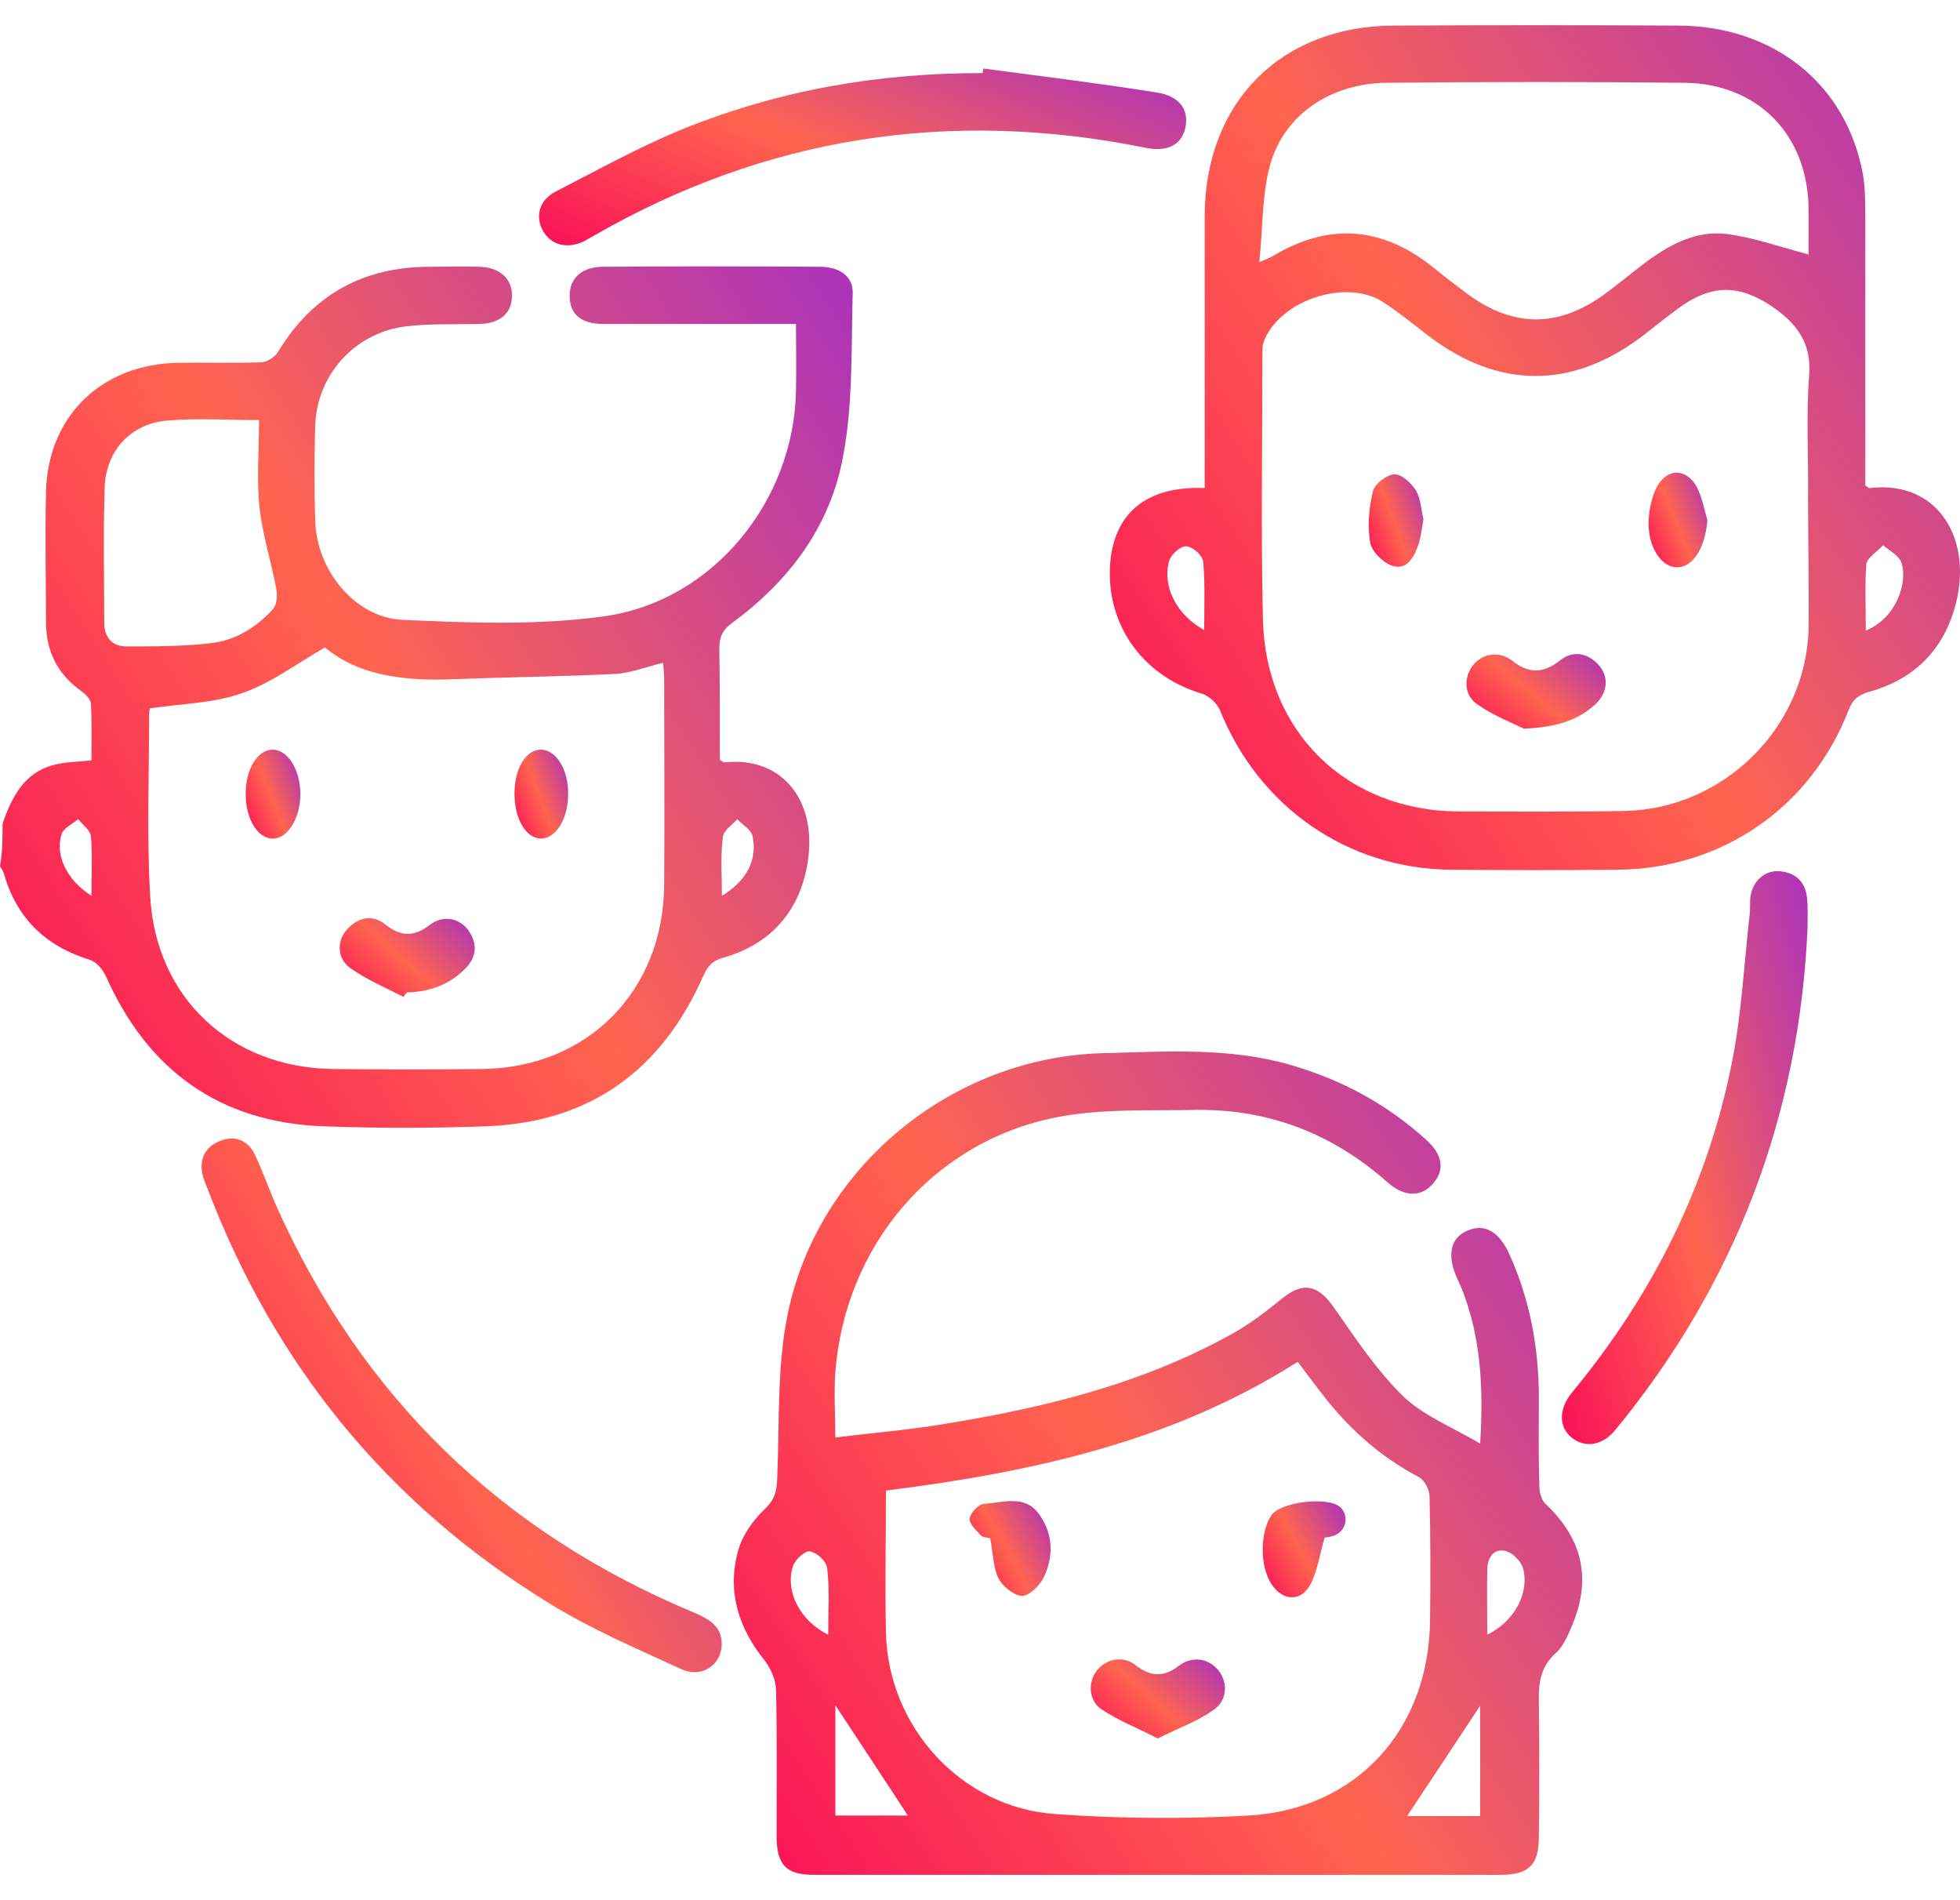 <svg width="65" height="63" viewBox="0 0 65 63" fill="none" xmlns="http://www.w3.org/2000/svg">
<path d="M0.085 27.313C0.39 26.432 0.796 25.618 1.779 25.364C2.152 25.263 2.558 25.263 3.033 25.212C3.033 24.602 3.05 23.975 3.016 23.348C3.016 23.195 2.846 23.026 2.711 22.924C1.915 22.365 1.542 21.62 1.525 20.671C1.525 19.214 1.491 17.757 1.525 16.3C1.593 13.775 3.389 12.064 5.913 12.03C6.828 12.013 7.726 12.047 8.641 12.013C8.844 12.013 9.115 11.844 9.217 11.674C10.369 9.76 12.063 8.845 14.266 8.845C14.808 8.845 15.367 8.828 15.91 8.845C16.587 8.862 17.011 9.268 16.977 9.844C16.96 10.403 16.57 10.725 15.893 10.742C15.062 10.759 14.232 10.725 13.419 10.827C11.758 11.047 10.505 12.437 10.454 14.114C10.42 15.165 10.42 16.232 10.454 17.282C10.505 18.909 11.775 20.485 13.351 20.552C15.588 20.654 17.858 20.739 20.044 20.434C23.652 19.925 26.33 16.605 26.397 12.962C26.414 12.25 26.397 11.539 26.397 10.742C25.787 10.742 25.211 10.742 24.652 10.742C23.11 10.742 21.569 10.742 20.027 10.742C19.281 10.742 18.909 10.437 18.892 9.844C18.875 9.234 19.281 8.845 20.01 8.845C22.399 8.828 24.788 8.828 27.177 8.845C27.854 8.845 28.295 9.167 28.278 9.726C28.227 11.539 28.295 13.386 27.956 15.148C27.532 17.452 26.177 19.265 24.279 20.654C23.974 20.874 23.856 21.111 23.856 21.484C23.873 22.721 23.873 23.975 23.873 25.195C23.957 25.246 23.991 25.279 24.025 25.279C25.991 25.059 27.244 26.652 26.719 28.939C26.38 30.379 25.432 31.345 23.991 31.752C23.619 31.853 23.466 32.04 23.314 32.379C21.941 35.479 19.586 37.208 16.147 37.343C14.334 37.411 12.504 37.411 10.691 37.343C7.286 37.208 4.913 35.496 3.524 32.396C3.422 32.158 3.202 31.887 2.965 31.82C1.491 31.362 0.542 30.43 0.119 28.939C0.102 28.872 0.051 28.804 0 28.719C0.085 28.245 0.085 27.77 0.085 27.313ZM4.981 23.484C4.981 23.484 4.947 23.551 4.947 23.636C4.947 25.669 4.863 27.702 4.981 29.719C5.168 33.09 7.658 35.395 11.03 35.445C12.673 35.462 14.317 35.462 15.977 35.445C19.485 35.411 22.009 32.853 22.026 29.329C22.043 27.076 22.026 24.805 22.026 22.552C22.026 22.365 22.009 22.196 21.992 21.976C21.416 22.111 20.891 22.331 20.349 22.348C18.604 22.433 16.858 22.45 15.096 22.518C13.487 22.586 11.928 22.433 10.776 21.467C9.81 22.026 8.98 22.653 8.048 22.975C7.116 23.314 6.049 23.331 4.981 23.484ZM8.59 13.928C7.523 13.928 6.523 13.86 5.54 13.945C4.354 14.046 3.524 14.927 3.473 16.13C3.422 17.621 3.456 19.129 3.456 20.637C3.456 21.145 3.727 21.45 4.236 21.433C5.151 21.433 6.049 21.433 6.947 21.332C7.794 21.247 8.505 20.807 9.065 20.18C9.183 20.044 9.2 19.739 9.166 19.536C8.997 18.638 8.709 17.74 8.607 16.842C8.505 15.91 8.59 14.944 8.59 13.928ZM23.941 29.702C24.754 29.21 25.127 28.516 24.957 27.719C24.906 27.499 24.618 27.347 24.449 27.16C24.279 27.363 23.991 27.533 23.974 27.753C23.89 28.38 23.941 29.007 23.941 29.702ZM3.033 29.702C3.033 28.99 3.067 28.363 3.016 27.736C2.999 27.533 2.745 27.347 2.592 27.16C2.389 27.33 2.084 27.465 2.033 27.685C1.83 28.397 2.236 29.193 3.033 29.702Z" fill="url(#paint0_linear_567_2134)"/>
<path d="M27.703 47.661C28.957 47.509 30.177 47.407 31.38 47.204C34.718 46.661 38.005 45.848 40.987 44.154C41.512 43.849 42.003 43.476 42.478 43.086C43.206 42.477 43.715 42.595 44.24 43.358C44.951 44.374 45.646 45.425 46.527 46.289C47.188 46.932 48.137 47.305 49.086 47.864C49.204 45.984 49.102 44.34 48.492 42.764C48.425 42.612 48.357 42.459 48.289 42.307C47.984 41.578 48.12 41.019 48.679 40.799C49.238 40.562 49.712 40.833 50.051 41.578C50.746 43.103 51.034 44.713 51.034 46.373C51.034 47.339 51.017 48.322 51.051 49.288C51.051 49.474 51.119 49.728 51.237 49.847C52.474 50.999 52.796 52.337 52.135 53.896C52 54.218 51.847 54.591 51.593 54.811C51.051 55.302 51.017 55.879 51.034 56.522C51.051 57.979 51.051 59.437 51.034 60.894C51.034 61.825 50.712 62.164 49.763 62.164C42.173 62.164 34.582 62.164 26.992 62.164C26.06 62.164 25.755 61.825 25.755 60.877C25.755 59.267 25.772 57.657 25.738 56.065C25.738 55.726 25.569 55.336 25.365 55.065C24.501 53.998 24.111 52.795 24.467 51.456C24.603 50.931 24.959 50.423 25.348 50.05C25.67 49.745 25.755 49.491 25.772 49.084C25.857 47.237 25.755 45.34 26.128 43.544C27.144 38.664 31.583 35.055 36.565 34.92C38.649 34.869 40.75 34.717 42.8 35.31C44.494 35.801 46.002 36.614 47.306 37.8C47.849 38.291 47.916 38.8 47.527 39.24C47.137 39.698 46.578 39.698 46.019 39.206C44.206 37.597 42.088 36.767 39.648 36.801C38.09 36.834 36.497 36.75 34.989 37.055C30.906 37.885 28.025 41.324 27.703 45.492C27.652 46.204 27.703 46.95 27.703 47.661ZM29.381 49.423C29.381 51.016 29.347 52.575 29.381 54.133C29.448 57.251 31.871 59.928 34.989 60.148C37.107 60.301 39.259 60.318 41.393 60.199C45.002 59.996 47.391 57.336 47.425 53.727C47.442 52.354 47.442 50.982 47.408 49.609C47.408 49.389 47.239 49.084 47.069 48.983C45.866 48.356 44.867 47.492 44.02 46.441C43.681 46.018 43.359 45.577 43.037 45.154C38.852 47.814 34.209 48.813 29.381 49.423ZM27.703 60.199C28.618 60.199 29.432 60.199 30.109 60.199C29.313 58.979 28.483 57.725 27.703 56.539C27.703 57.674 27.703 58.928 27.703 60.199ZM49.086 60.216C49.086 58.894 49.086 57.657 49.086 56.556C48.306 57.742 47.476 58.996 46.663 60.216C47.374 60.216 48.205 60.216 49.086 60.216ZM49.323 54.201C50.221 53.761 50.729 52.829 50.509 51.998C50.441 51.761 50.153 51.473 49.916 51.422C49.509 51.338 49.323 51.677 49.323 52.049C49.306 52.761 49.323 53.439 49.323 54.201ZM27.466 54.201C27.466 53.422 27.517 52.71 27.432 51.998C27.415 51.778 27.093 51.473 26.856 51.439C26.704 51.406 26.365 51.711 26.297 51.931C26.026 52.761 26.534 53.744 27.466 54.201Z" fill="url(#paint1_linear_567_2134)"/>
<path d="M39.952 16.181C39.952 15.91 39.952 15.673 39.952 15.453C39.952 12.691 39.952 9.912 39.952 7.151C39.968 3.389 42.476 0.865 46.221 0.848C49.372 0.831 52.523 0.831 55.658 0.848C58.826 0.865 61.215 2.779 61.774 5.744C61.859 6.219 61.859 6.71 61.859 7.201C61.859 9.946 61.859 12.691 61.859 15.436C61.859 15.656 61.859 15.893 61.859 16.096C61.944 16.147 61.978 16.198 62.011 16.181C64.333 15.91 65.485 17.977 64.807 20.214C64.383 21.637 63.401 22.552 61.978 22.941C61.639 23.043 61.452 23.179 61.317 23.517C60.063 26.771 57.115 28.804 53.642 28.838C51.812 28.855 49.965 28.855 48.118 28.838C44.679 28.804 41.748 26.754 40.46 23.551C40.358 23.314 40.087 23.06 39.833 22.992C37.817 22.382 36.597 20.586 36.834 18.502C37.037 16.927 38.105 16.113 39.952 16.181ZM59.961 16.469C59.961 16.469 59.978 16.469 59.961 16.469C59.978 15.131 59.894 13.792 59.995 12.471C60.097 11.352 59.555 10.692 58.724 10.133C57.64 9.421 56.742 9.438 55.692 10.2C55.268 10.505 54.861 10.844 54.438 11.166C52.117 12.911 49.694 12.894 47.39 11.149C46.881 10.759 46.39 10.353 45.865 10.014C44.628 9.218 42.408 9.963 41.9 11.352C41.866 11.471 41.866 11.607 41.866 11.725C41.866 14.656 41.815 17.604 41.883 20.535C41.968 24.28 44.679 26.906 48.423 26.906C50.236 26.906 52.049 26.923 53.879 26.889C57.149 26.821 59.877 24.144 59.978 20.874C59.995 19.434 59.961 17.96 59.961 16.469ZM59.978 8.438C59.978 7.981 59.978 7.439 59.978 6.896C59.944 4.473 58.301 2.779 55.878 2.745C52.574 2.711 49.287 2.711 45.983 2.745C44.12 2.762 42.578 3.813 42.12 5.473C41.849 6.456 41.883 7.523 41.764 8.692C42.035 8.574 42.12 8.54 42.188 8.506C44.052 7.371 45.831 7.506 47.525 8.862C47.915 9.184 48.321 9.489 48.728 9.794C50.202 10.844 51.642 10.861 53.133 9.811C53.608 9.472 54.065 9.082 54.539 8.726C55.353 8.116 56.251 7.625 57.284 7.76C58.165 7.879 59.029 8.184 59.978 8.438ZM61.876 20.908C62.909 20.485 63.265 19.299 63.062 18.672C62.994 18.435 62.672 18.265 62.452 18.079C62.266 18.282 61.927 18.485 61.893 18.706C61.842 19.417 61.876 20.129 61.876 20.908ZM39.935 20.891C39.935 20.078 39.968 19.333 39.901 18.621C39.884 18.418 39.562 18.13 39.342 18.113C39.172 18.096 38.85 18.367 38.782 18.57C38.528 19.4 38.986 20.366 39.935 20.891Z" fill="url(#paint2_linear_567_2134)"/>
<path d="M23.936 54.523C23.919 55.218 23.259 55.659 22.581 55.337C21.107 54.659 19.599 54.015 18.226 53.168C12.872 49.881 9.111 45.273 6.875 39.393C6.824 39.258 6.756 39.122 6.722 38.97C6.603 38.445 6.79 38.038 7.281 37.835C7.79 37.631 8.213 37.801 8.45 38.275C8.721 38.851 8.925 39.444 9.179 40.02C12.008 46.323 16.617 50.796 22.988 53.456C23.496 53.676 23.936 53.897 23.936 54.523Z" fill="url(#paint3_linear_567_2134)"/>
<path d="M32.604 2.271C34.518 2.525 36.45 2.762 38.364 3.067C39.11 3.185 39.432 3.626 39.313 4.219C39.194 4.812 38.703 5.049 37.975 4.897C31.502 3.592 25.386 4.524 19.642 7.845C19.558 7.896 19.456 7.946 19.371 7.997C18.812 8.268 18.27 8.133 17.999 7.641C17.745 7.167 17.88 6.642 18.422 6.354C19.812 5.642 21.184 4.88 22.624 4.287C25.86 2.982 29.096 2.423 32.587 2.423C32.587 2.389 32.604 2.338 32.604 2.271Z" fill="url(#paint4_linear_567_2134)"/>
<path d="M59.944 30.769C59.673 36.953 57.572 42.544 53.574 47.407C53.15 47.932 52.574 48.017 52.134 47.678C51.693 47.322 51.676 46.73 52.134 46.17C54.794 42.951 56.624 39.325 57.437 35.225C57.759 33.599 57.843 31.921 58.03 30.261C58.047 30.091 58.03 29.922 58.047 29.753C58.115 29.21 58.538 28.838 59.029 28.888C59.555 28.939 59.877 29.244 59.928 29.786C59.961 30.074 59.944 30.379 59.944 30.769Z" fill="url(#paint5_linear_567_2134)"/>
<path d="M13.386 33.056C12.793 32.751 12.15 32.48 11.607 32.091C11.167 31.769 11.167 31.176 11.523 30.803C11.879 30.413 12.353 30.312 12.777 30.651C13.285 31.057 13.725 31.074 14.251 30.667C14.691 30.329 15.233 30.43 15.538 30.854C15.843 31.294 15.809 31.735 15.437 32.108C14.911 32.65 14.251 32.887 13.505 32.904C13.437 32.955 13.42 33.006 13.386 33.056Z" fill="url(#paint6_linear_567_2134)"/>
<path d="M17.062 26.313C17.062 25.466 17.452 24.839 17.96 24.856C18.452 24.873 18.858 25.534 18.841 26.347C18.841 27.16 18.418 27.821 17.927 27.804C17.435 27.787 17.062 27.143 17.062 26.313Z" fill="url(#paint7_linear_567_2134)"/>
<path d="M8.148 26.331C8.148 25.5 8.538 24.856 9.046 24.856C9.538 24.856 9.961 25.517 9.961 26.331C9.961 27.127 9.538 27.805 9.063 27.805C8.555 27.822 8.148 27.161 8.148 26.331Z" fill="url(#paint8_linear_567_2134)"/>
<path d="M38.395 57.641C37.734 57.303 37.09 57.048 36.531 56.676C36.091 56.371 36.074 55.778 36.379 55.388C36.684 54.998 37.243 54.88 37.666 55.218C38.158 55.591 38.581 55.625 39.09 55.236C39.53 54.897 40.072 54.981 40.394 55.371C40.733 55.778 40.716 56.388 40.225 56.709C39.7 57.082 39.073 57.303 38.395 57.641Z" fill="url(#paint9_linear_567_2134)"/>
<path d="M43.929 50.983C43.76 51.559 43.692 52.084 43.472 52.508C43.167 53.118 42.54 53.101 42.167 52.525C41.778 51.932 41.778 50.813 42.167 50.237C42.472 49.797 44.031 49.61 44.438 49.966C44.726 50.22 44.675 50.695 44.319 50.881C44.2 50.949 44.031 50.966 43.929 50.983Z" fill="url(#paint10_linear_567_2134)"/>
<path d="M32.835 50.999C32.767 50.982 32.615 50.982 32.53 50.914C32.377 50.745 32.14 50.525 32.157 50.355C32.174 50.169 32.445 49.881 32.615 49.864C33.242 49.83 33.97 49.542 34.444 50.186C34.936 50.847 34.953 51.626 34.597 52.337C34.461 52.592 34.106 52.931 33.885 52.914C33.614 52.897 33.242 52.592 33.106 52.321C32.937 51.965 32.937 51.507 32.835 50.999Z" fill="url(#paint11_linear_567_2134)"/>
<path d="M50.541 24.161C50.202 23.992 49.542 23.738 48.983 23.348C48.542 23.043 48.542 22.45 48.847 22.061C49.152 21.671 49.711 21.569 50.151 21.908C50.711 22.349 51.185 22.331 51.744 21.891C52.151 21.569 52.625 21.637 52.998 22.027C53.354 22.416 53.337 22.925 52.93 23.331C52.371 23.856 51.676 24.111 50.541 24.161Z" fill="url(#paint12_linear_567_2134)"/>
<path d="M47.206 17.215C47.156 17.52 47.122 17.774 47.054 18.011C46.918 18.418 46.698 18.892 46.224 18.773C45.919 18.706 45.512 18.316 45.444 18.011C45.343 17.469 45.394 16.859 45.529 16.3C45.58 16.046 45.986 15.741 46.241 15.724C46.495 15.724 46.817 16.029 46.969 16.283C47.122 16.571 47.139 16.944 47.206 17.215Z" fill="url(#paint13_linear_567_2134)"/>
<path d="M56.622 17.249C56.554 18.164 56.131 18.841 55.589 18.808C55.08 18.791 54.64 18.113 54.674 17.266C54.691 16.893 54.775 16.503 54.928 16.181C55.267 15.504 55.928 15.504 56.283 16.164C56.453 16.52 56.52 16.893 56.622 17.249Z" fill="url(#paint14_linear_567_2134)"/>
<defs>
<linearGradient id="paint0_linear_567_2134" x1="26.259" y1="4.667" x2="-8.867" y2="27.047" gradientUnits="userSpaceOnUse">
<stop stop-color="#A831BF"/>
<stop offset="0.51" stop-color="#FF644F"/>
<stop offset="1" stop-color="#F80759"/>
</linearGradient>
<linearGradient id="paint1_linear_567_2134" x1="50.462" y1="30.883" x2="16.336" y2="53.515" gradientUnits="userSpaceOnUse">
<stop stop-color="#A831BF"/>
<stop offset="0.51" stop-color="#FF644F"/>
<stop offset="1" stop-color="#F80759"/>
</linearGradient>
<linearGradient id="paint2_linear_567_2134" x1="62.986" y1="-3.251" x2="28.297" y2="19.215" gradientUnits="userSpaceOnUse">
<stop stop-color="#A831BF"/>
<stop offset="0.51" stop-color="#FF644F"/>
<stop offset="1" stop-color="#F80759"/>
</linearGradient>
<linearGradient id="paint3_linear_567_2134" x1="22.704" y1="35.17" x2="1.088" y2="48.73" gradientUnits="userSpaceOnUse">
<stop stop-color="#A831BF"/>
<stop offset="0.51" stop-color="#FF644F"/>
<stop offset="1" stop-color="#F80759"/>
</linearGradient>
<linearGradient id="paint4_linear_567_2134" x1="37.804" y1="1.415" x2="32.079" y2="14.899" gradientUnits="userSpaceOnUse">
<stop stop-color="#A831BF"/>
<stop offset="0.51" stop-color="#FF644F"/>
<stop offset="1" stop-color="#F80759"/>
</linearGradient>
<linearGradient id="paint5_linear_567_2134" x1="59.366" y1="26.113" x2="46.139" y2="29.766" gradientUnits="userSpaceOnUse">
<stop stop-color="#A831BF"/>
<stop offset="0.51" stop-color="#FF644F"/>
<stop offset="1" stop-color="#F80759"/>
</linearGradient>
<linearGradient id="paint6_linear_567_2134" x1="15.424" y1="30.064" x2="11.898" y2="33.956" gradientUnits="userSpaceOnUse">
<stop stop-color="#A831BF"/>
<stop offset="0.51" stop-color="#FF644F"/>
<stop offset="1" stop-color="#F80759"/>
</linearGradient>
<linearGradient id="paint7_linear_567_2134" x1="18.715" y1="24.425" x2="16.015" y2="25.474" gradientUnits="userSpaceOnUse">
<stop stop-color="#A831BF"/>
<stop offset="0.51" stop-color="#FF644F"/>
<stop offset="1" stop-color="#F80759"/>
</linearGradient>
<linearGradient id="paint8_linear_567_2134" x1="9.832" y1="24.427" x2="7.094" y2="25.51" gradientUnits="userSpaceOnUse">
<stop stop-color="#A831BF"/>
<stop offset="0.51" stop-color="#FF644F"/>
<stop offset="1" stop-color="#F80759"/>
</linearGradient>
<linearGradient id="paint9_linear_567_2134" x1="40.307" y1="54.637" x2="36.763" y2="58.51" gradientUnits="userSpaceOnUse">
<stop stop-color="#A831BF"/>
<stop offset="0.51" stop-color="#FF644F"/>
<stop offset="1" stop-color="#F80759"/>
</linearGradient>
<linearGradient id="paint10_linear_567_2134" x1="44.428" y1="49.315" x2="40.761" y2="51.354" gradientUnits="userSpaceOnUse">
<stop stop-color="#A831BF"/>
<stop offset="0.51" stop-color="#FF644F"/>
<stop offset="1" stop-color="#F80759"/>
</linearGradient>
<linearGradient id="paint11_linear_567_2134" x1="34.65" y1="49.312" x2="31.048" y2="51.292" gradientUnits="userSpaceOnUse">
<stop stop-color="#A831BF"/>
<stop offset="0.51" stop-color="#FF644F"/>
<stop offset="1" stop-color="#F80759"/>
</linearGradient>
<linearGradient id="paint12_linear_567_2134" x1="52.921" y1="21.326" x2="49.618" y2="25.291" gradientUnits="userSpaceOnUse">
<stop stop-color="#A831BF"/>
<stop offset="0.51" stop-color="#FF644F"/>
<stop offset="1" stop-color="#F80759"/>
</linearGradient>
<linearGradient id="paint13_linear_567_2134" x1="47.077" y1="15.276" x2="44.307" y2="16.331" gradientUnits="userSpaceOnUse">
<stop stop-color="#A831BF"/>
<stop offset="0.51" stop-color="#FF644F"/>
<stop offset="1" stop-color="#F80759"/>
</linearGradient>
<linearGradient id="paint14_linear_567_2134" x1="56.483" y1="15.213" x2="53.547" y2="16.388" gradientUnits="userSpaceOnUse">
<stop stop-color="#A831BF"/>
<stop offset="0.51" stop-color="#FF644F"/>
<stop offset="1" stop-color="#F80759"/>
</linearGradient>
</defs>
</svg>
